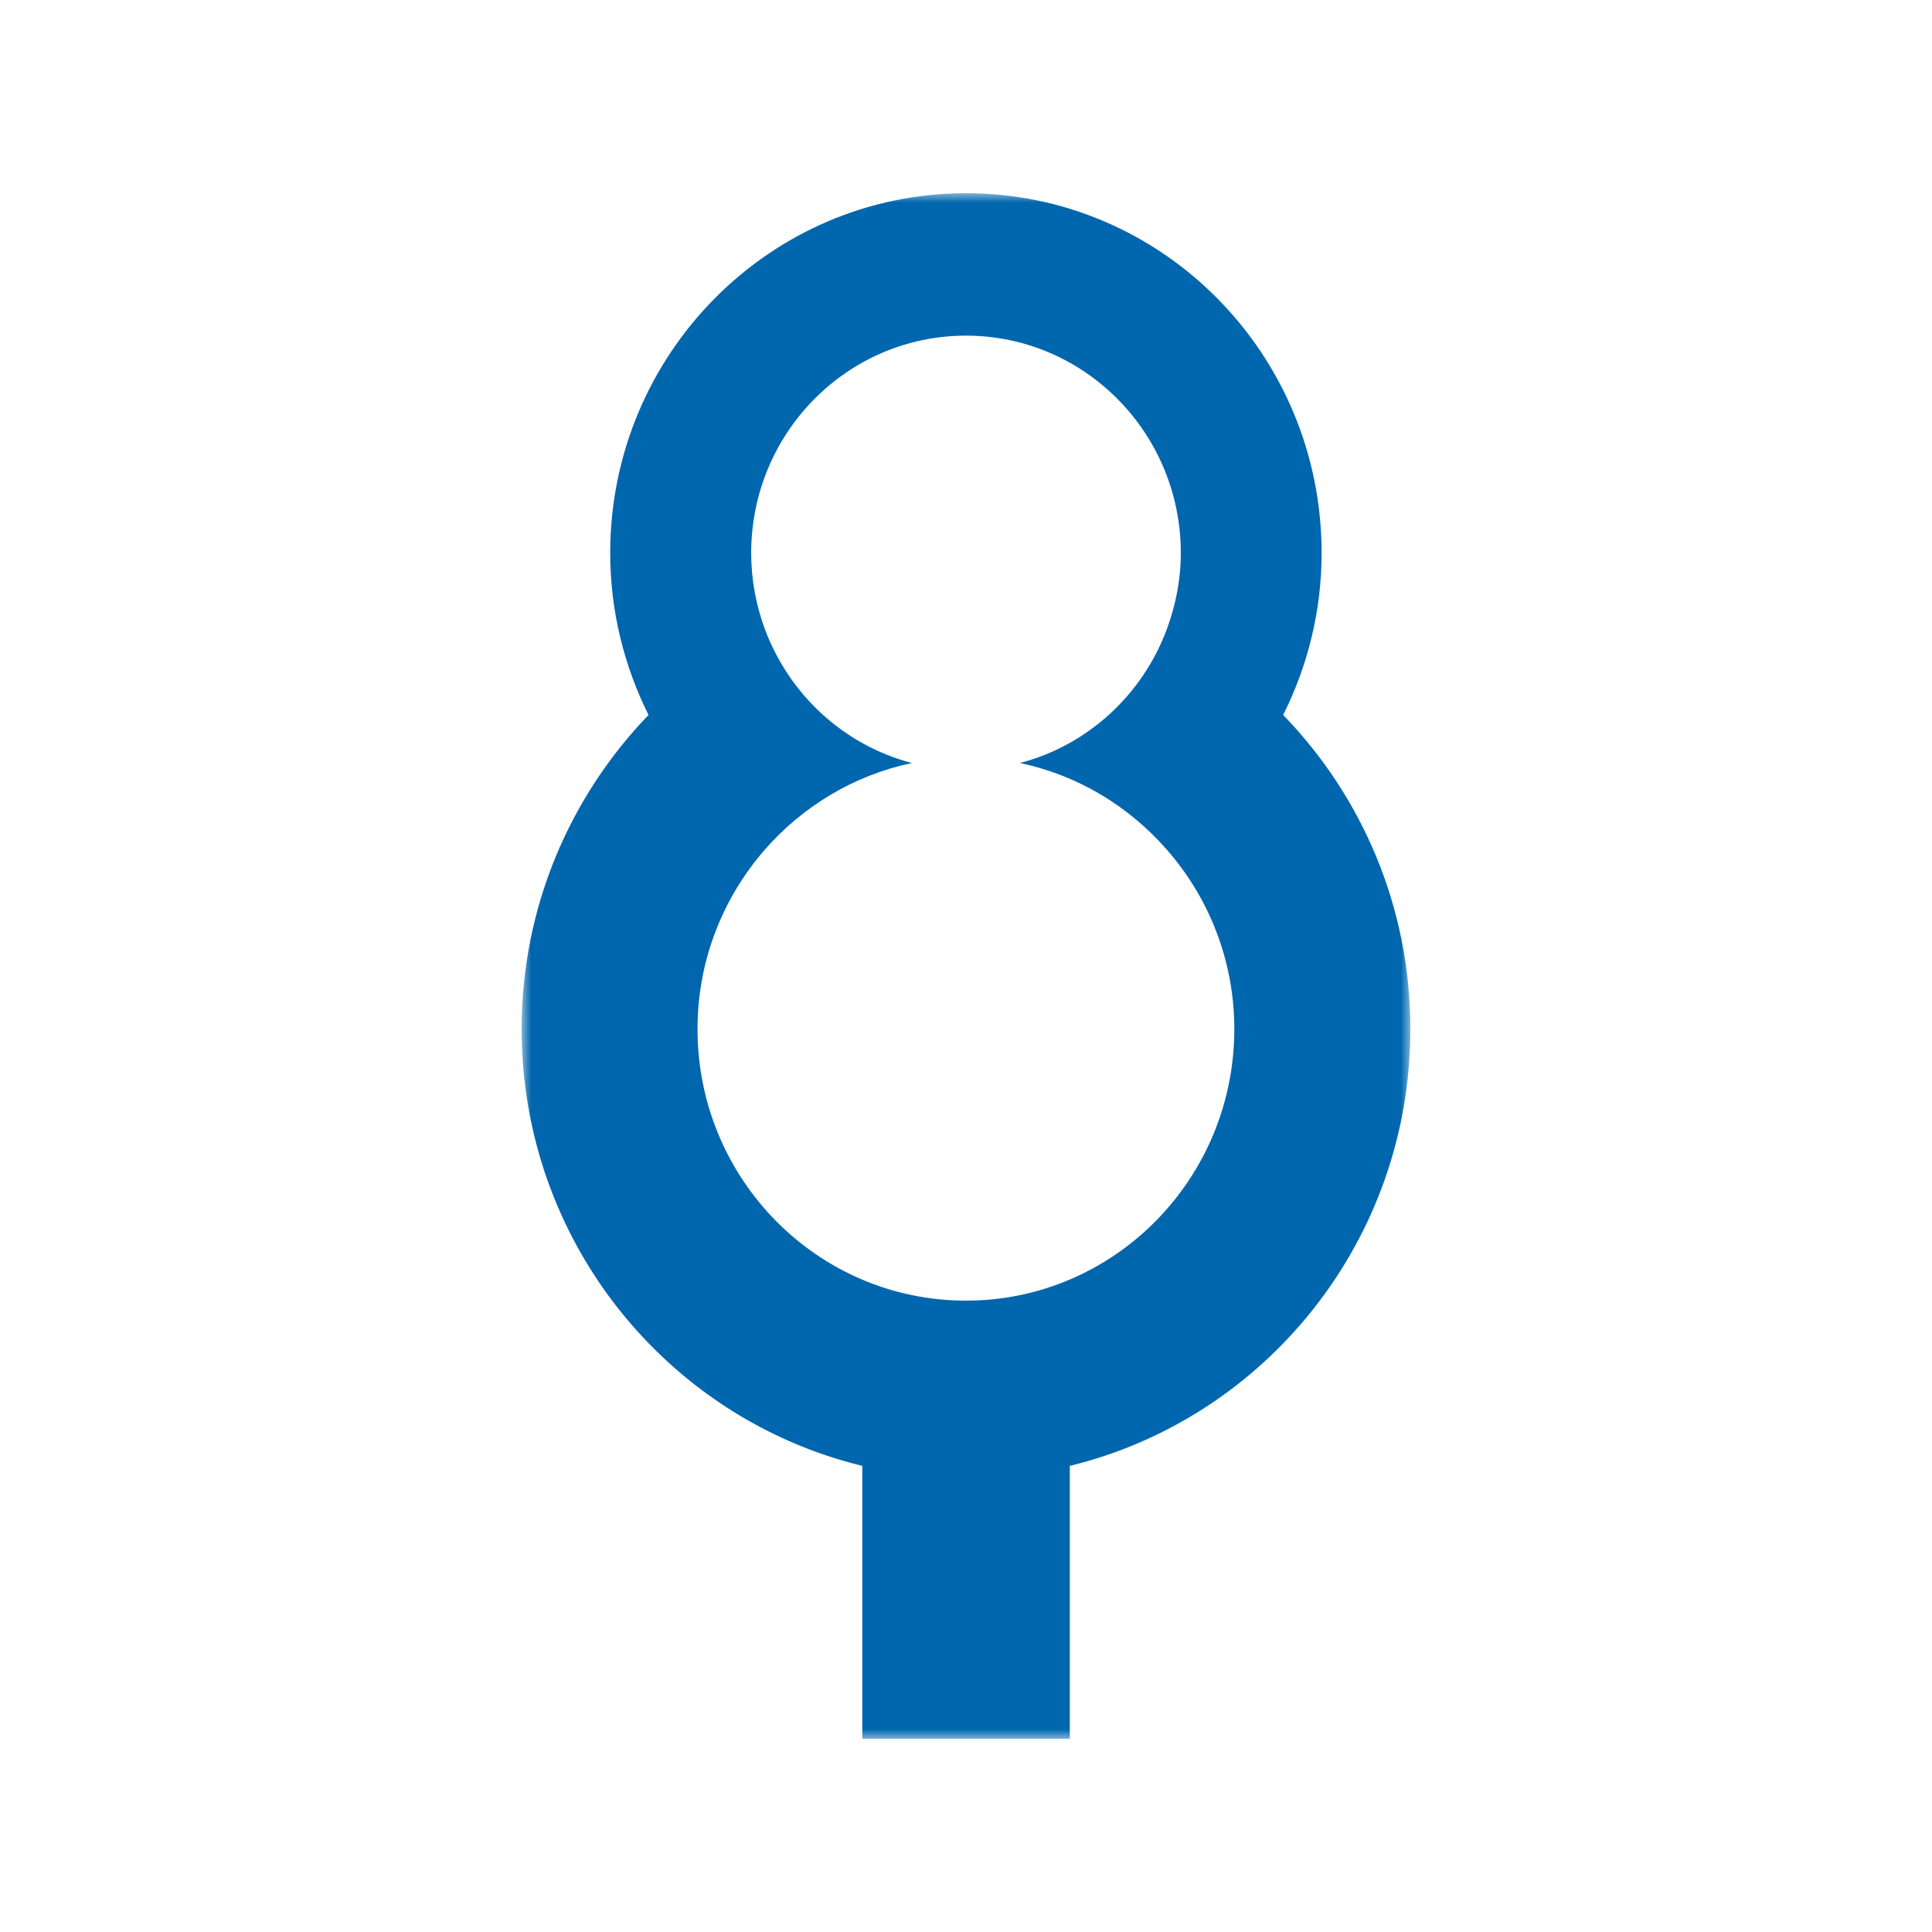 <?xml version="1.0" encoding="UTF-8"?>
<svg width="100px" height="100px" viewBox="0 0 100 100" version="1.1" xmlns="http://www.w3.org/2000/svg" xmlns:xlink="http://www.w3.org/1999/xlink">
    <!-- Generator: Sketch 52 (66869) - http://www.bohemiancoding.com/sketch -->
    <title>Ecology</title>
    <desc>Created with Sketch.</desc>
    <defs>
        <polygon id="path-1" points="0 0 46 0 46 80 0 80"></polygon>
    </defs>
    <g id="Ecology" stroke="none" stroke-width="1" fill="none" fill-rule="evenodd">
        <g id="Group-3" transform="translate(27, 10)">
            <g>
                <mask id="mask-2" fill="white">
                    <use xlink:href="#path-1"></use>
                </mask>
                <g id="Clip-2"></g>
                <path d="M28.373,65.873 C38.471,63.415 46,54.234 46,43.262 C46,36.932 43.481,31.2 39.416,27.006 C40.679,24.486 41.406,21.635 41.406,18.627 C41.406,8.341 33.174,0 22.999,0 C12.842,0 4.584,8.341 4.584,18.627 C4.584,21.635 5.311,24.486 6.568,27.006 C2.524,31.2 0,36.932 0,43.262 C0,54.234 7.52,63.415 17.632,65.873 L17.632,80 L28.373,80 L28.373,65.873 Z M9.103,43.262 C9.103,39.701 10.427,36.459 12.583,33.982 C14.548,31.738 17.192,30.126 20.198,29.493 C16.68,28.574 13.845,25.952 12.583,22.546 C12.134,21.325 11.881,20.011 11.881,18.627 C11.881,12.415 16.852,7.373 22.999,7.373 C29.139,7.373 34.119,12.415 34.119,18.627 C34.119,20.011 33.852,21.325 33.403,22.546 C32.146,25.952 29.31,28.574 25.793,29.493 C28.8,30.126 31.438,31.738 33.403,33.988 C35.565,36.459 36.888,39.706 36.888,43.262 C36.888,51.031 30.659,57.321 22.999,57.321 C15.322,57.321 9.103,51.031 9.103,43.262 Z" id="Fill-1" fill="#0066AE" mask="url(#mask-2)"></path>
            </g>
        </g>
    </g>
</svg>